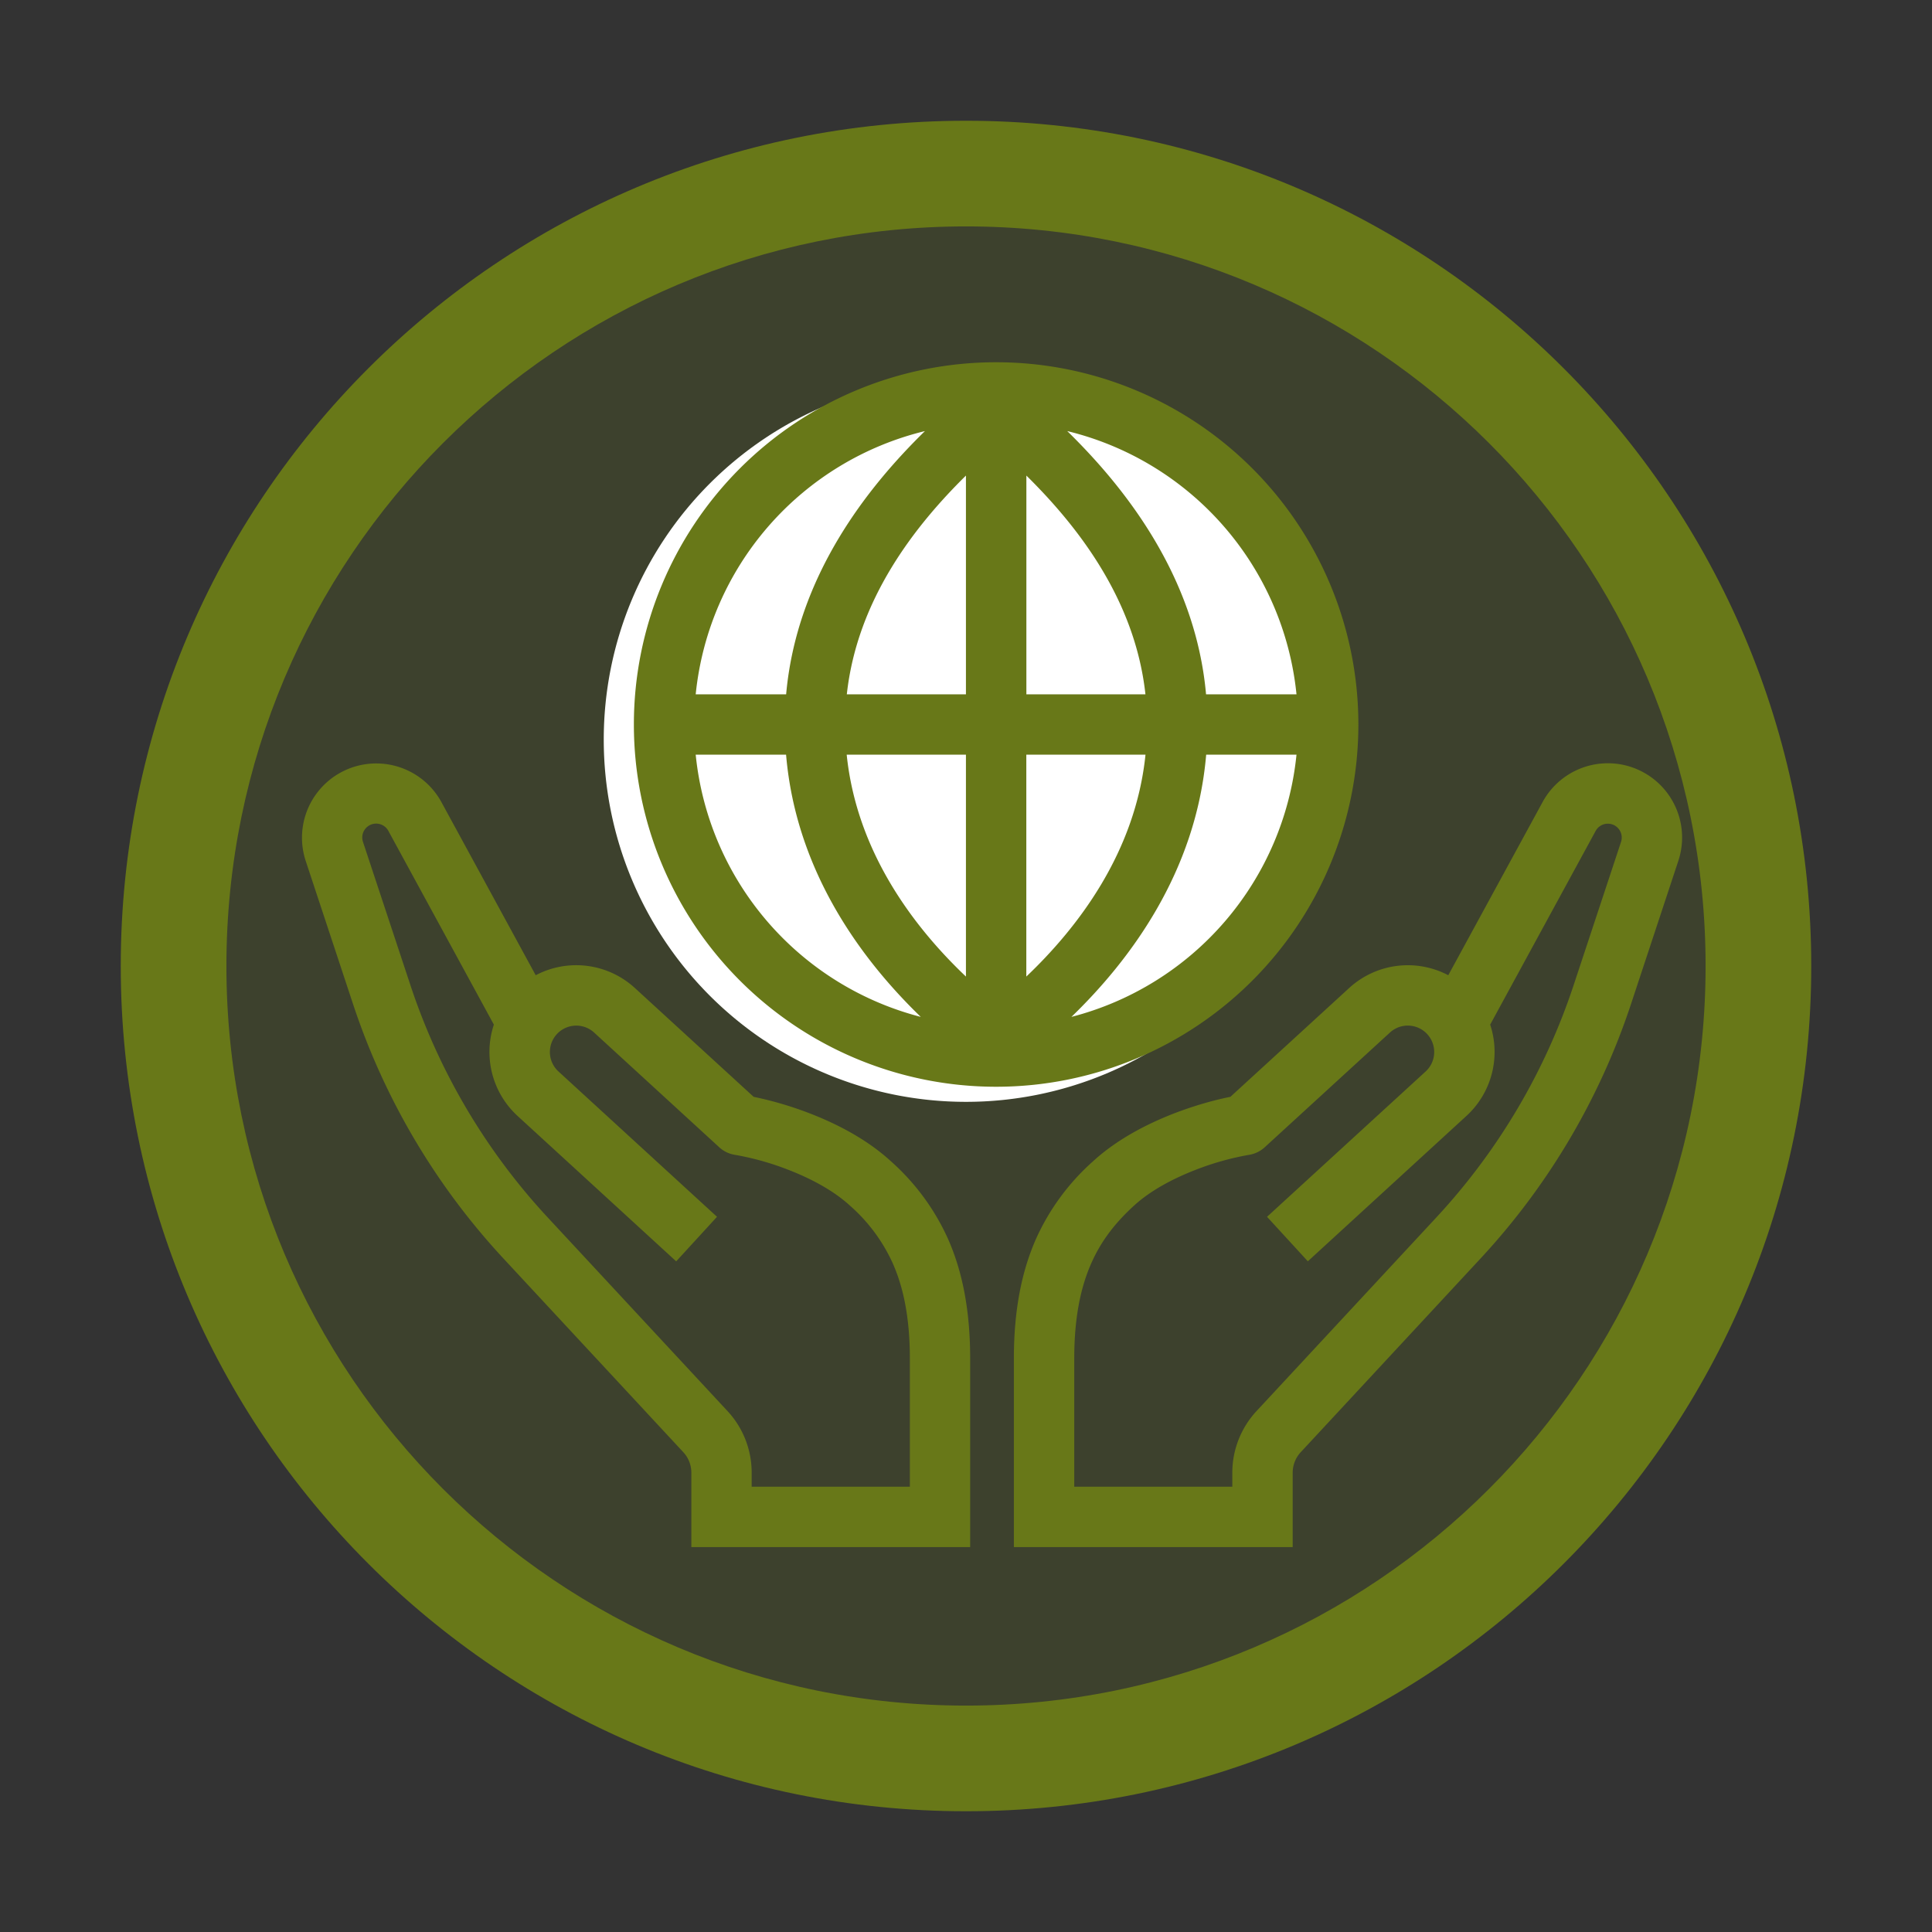 <svg width="32" height="32" viewBox="0 0 32 32" fill="none" xmlns="http://www.w3.org/2000/svg" role="presentation" focusable="false"><rect x="0" y="0" width="32" height="32" fill="#333333" stroke="none"/><path opacity=".2" fill-rule="evenodd" clip-rule="evenodd" d="M16 29c7.18 0 13-5.82 13-13S23.18 3 16 3 3 8.82 3 16s5.82 13 13 13Z" fill="#687818"/><path fill-rule="evenodd" clip-rule="evenodd" d="M16 28.25c6.765 0 12.25-5.485 12.25-12.25S22.765 3.75 16 3.75 3.75 9.235 3.75 16 9.235 28.25 16 28.25ZM30 16c0 7.732-6.268 14-14 14S2 23.732 2 16 8.268 2 16 2s14 6.268 14 14Z" fill="#687818"/><path d="M22 12.25a6 6 0 1 1-12 0 6 6 0 0 1 12 0Z" fill="#fff"/><path d="M16.499 18a6 6 0 1 0 0-12 6 6 0 0 0 0 12Zm-.5-5.5v3.675c-.853-.81-1.808-2.053-1.975-3.675H16Zm-4.476 0a5.004 5.004 0 0 0 3.728 4.343c-.96-.928-2.066-2.391-2.231-4.343h-1.497Zm4.476-1h-1.973c.173-1.582 1.139-2.801 1.973-3.623V11.5Zm-2.978 0c.176-1.97 1.363-3.444 2.299-4.36a5.004 5.004 0 0 0-3.797 4.36h1.498Zm3.978 4.675c.852-.81 1.807-2.053 1.974-3.675h-1.974v3.675Zm2.979-3.675c-.166 1.952-1.272 3.415-2.232 4.343a5.004 5.004 0 0 0 3.728-4.343h-1.496Zm-.002-1c-.176-1.97-1.363-3.444-2.299-4.36a5.004 5.004 0 0 1 3.797 4.36h-1.498ZM17 7.877c.833.822 1.8 2.04 1.972 3.623H17V7.877Zm1.107 11.355a3.814 3.814 0 0 0-.944 1.28c-.239.538-.37 1.182-.37 1.988v3.125h4.618v-1.233a.5.5 0 0 1 .134-.34l2.977-3.207a11.5 11.5 0 0 0 2.492-4.213l.785-2.375a1.23 1.23 0 0 0-2.248-.974l-1.563 2.87a1.438 1.438 0 0 0-1.642.212l-1.967 1.802c-.254.05-.594.143-.952.282-.433.17-.926.422-1.32.783Zm2.841-.23a.497.497 0 0 1-.261.126 4.602 4.602 0 0 0-.896.253c-.372.145-.74.342-1.008.588-.296.27-.536.567-.706.95-.171.385-.284.886-.284 1.58v2.126h2.618v-.233a1.5 1.5 0 0 1 .401-1.02l2.978-3.207a10.5 10.5 0 0 0 2.274-3.847l.786-2.375a.23.23 0 0 0-.42-.182l-1.748 3.21a1.438 1.438 0 0 1-.394 1.513l-2.626 2.407-.676-.737 2.627-2.407a.437.437 0 1 0-.591-.645l-2.074 1.9Zm-5.249 1.511a3.816 3.816 0 0 0-.944-1.28c-.395-.362-.887-.614-1.32-.783a5.868 5.868 0 0 0-.952-.283l-1.967-1.802a1.438 1.438 0 0 0-1.643-.212l-1.563-2.87a1.23 1.23 0 0 0-2.247.975l.785 2.374a11.5 11.5 0 0 0 2.491 4.213l2.978 3.207a.5.5 0 0 1 .134.34v1.233h4.618V22.5c0-.805-.131-1.45-.37-1.987Zm-3.524-1.385a.498.498 0 0 1-.27-.133L9.84 17.102a.437.437 0 0 0-.59.645l2.626 2.407-.676.738-2.626-2.407a1.438 1.438 0 0 1-.394-1.514l-1.748-3.21a.23.23 0 0 0-.42.183l.786 2.374a10.5 10.5 0 0 0 2.274 3.847l2.978 3.207c.258.277.4.642.4 1.02v.233h2.62V22.5c0-.695-.114-1.196-.285-1.58a2.82 2.82 0 0 0-.706-.95c-.269-.247-.636-.444-1.008-.589a4.607 4.607 0 0 0-.896-.253Z" fill-rule="evenodd" clip-rule="evenodd" fill="#687818"/></svg>
